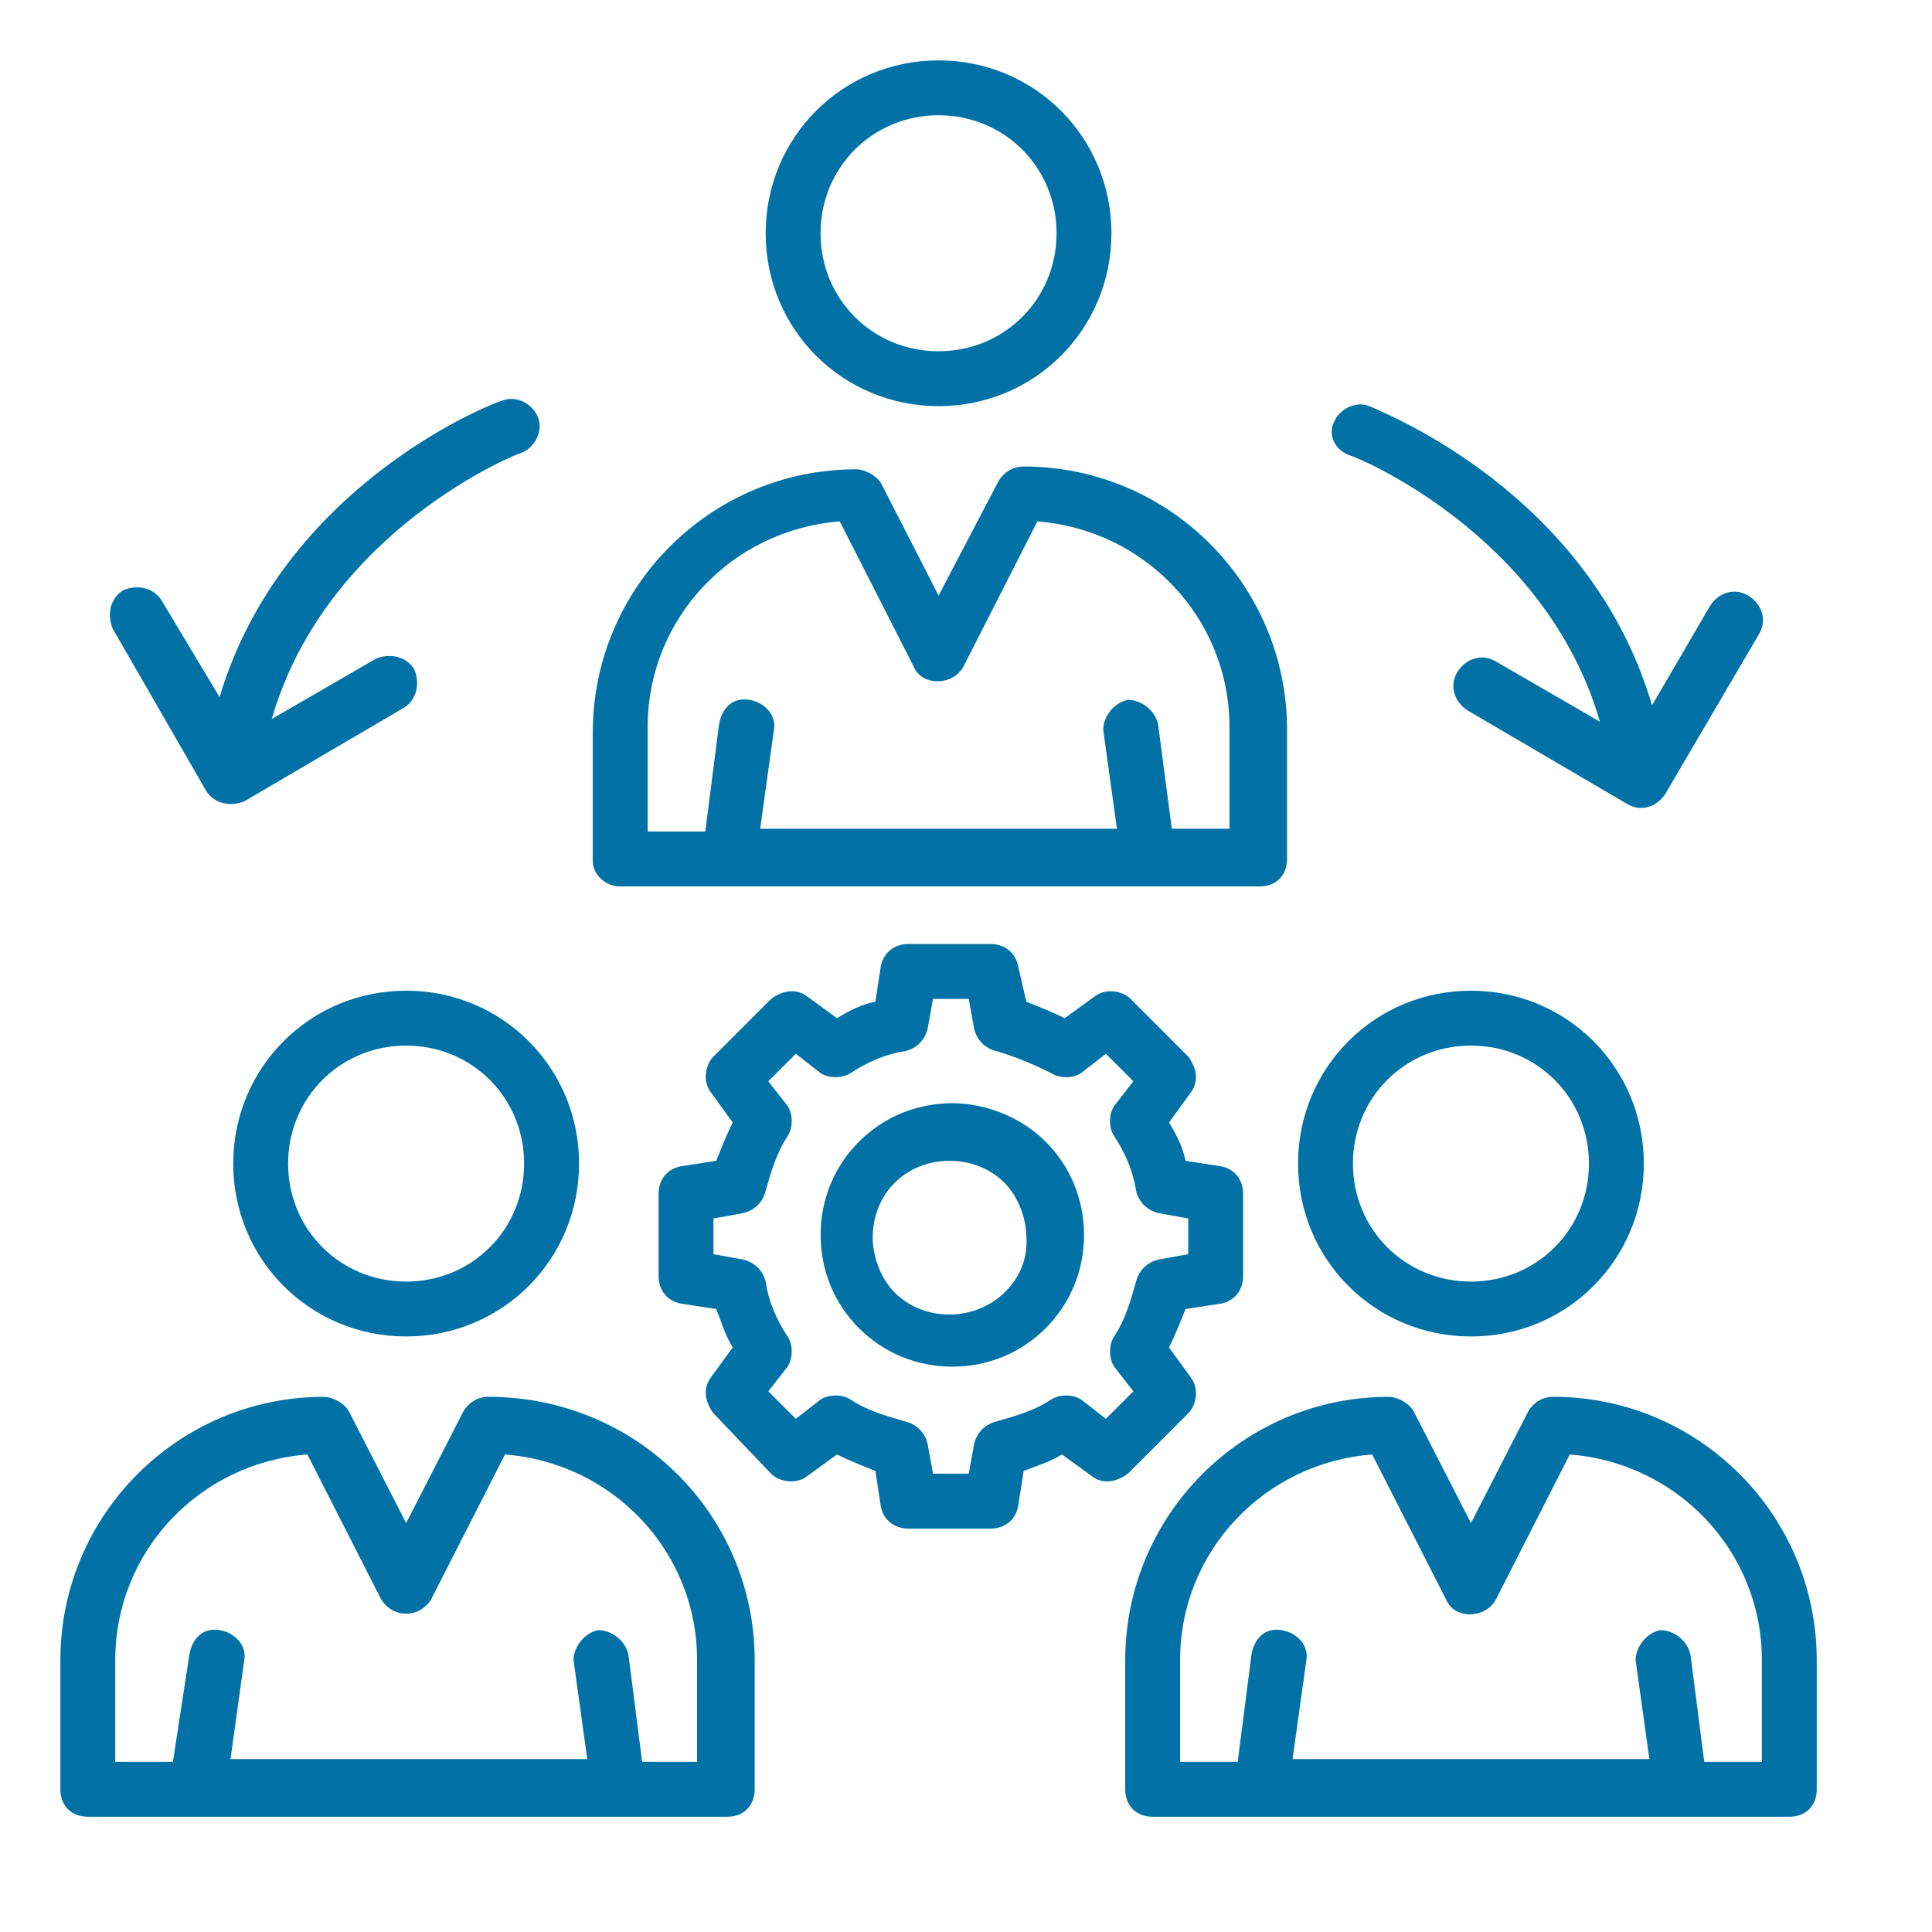 <svg width="32" height="32" viewBox="0 0 32 32" fill="none" xmlns="http://www.w3.org/2000/svg">
<path d="M19.681 23.409C19.817 23.273 19.863 23 19.726 22.818L19.363 22.318C19.454 22.136 19.545 21.909 19.636 21.682L20.226 21.591C20.454 21.545 20.59 21.364 20.59 21.136V19.773C20.59 19.545 20.454 19.364 20.226 19.318L19.636 19.227C19.59 19 19.499 18.818 19.363 18.591L19.726 18.091C19.863 17.909 19.817 17.682 19.681 17.5L18.726 16.545C18.59 16.409 18.317 16.364 18.136 16.5L17.636 16.864C17.454 16.773 17.226 16.682 16.999 16.591L16.863 16C16.817 15.773 16.636 15.636 16.408 15.636H15.045C14.817 15.636 14.636 15.773 14.59 16L14.499 16.591C14.272 16.636 14.09 16.727 13.863 16.864L13.363 16.5C13.181 16.364 12.954 16.409 12.772 16.545L11.817 17.5C11.681 17.636 11.636 17.909 11.772 18.091L12.136 18.591C12.045 18.773 11.954 19 11.863 19.227L11.272 19.318C11.045 19.364 10.908 19.545 10.908 19.773V21.136C10.908 21.364 11.045 21.545 11.272 21.591L11.863 21.682C11.954 21.909 11.999 22.091 12.136 22.318L11.772 22.818C11.636 23 11.681 23.227 11.817 23.409L12.772 24.409C12.908 24.545 13.181 24.591 13.363 24.454L13.863 24.091C14.045 24.182 14.272 24.273 14.499 24.364L14.59 24.954C14.636 25.182 14.817 25.318 15.045 25.318H16.408C16.636 25.318 16.817 25.182 16.863 24.954L16.954 24.364C17.181 24.273 17.363 24.227 17.59 24.091L18.09 24.454C18.272 24.591 18.499 24.545 18.681 24.409L19.681 23.409ZM18.317 23.5L17.908 23.182C17.772 23.091 17.545 23.091 17.408 23.182C17.136 23.364 16.817 23.454 16.499 23.545C16.317 23.591 16.181 23.727 16.136 23.909L16.045 24.409H15.454L15.363 23.909C15.317 23.727 15.181 23.591 14.999 23.545C14.681 23.454 14.363 23.364 14.09 23.182C13.954 23.091 13.726 23.091 13.59 23.182L13.181 23.5L12.726 23.045L13.045 22.636C13.136 22.5 13.136 22.273 13.045 22.136C12.863 21.864 12.726 21.545 12.681 21.227C12.636 21.045 12.499 20.909 12.317 20.864L11.817 20.773V20.182L12.317 20.091C12.499 20.045 12.636 19.909 12.681 19.727C12.772 19.409 12.863 19.091 13.045 18.818C13.136 18.682 13.136 18.454 13.045 18.318L12.726 17.909L13.181 17.454L13.59 17.773C13.726 17.864 13.954 17.864 14.09 17.773C14.363 17.591 14.681 17.454 14.999 17.409C15.181 17.364 15.317 17.227 15.363 17.045L15.454 16.545H16.045L16.136 17.045C16.181 17.227 16.317 17.364 16.499 17.409C16.817 17.5 17.136 17.636 17.408 17.773C17.545 17.864 17.772 17.864 17.908 17.773L18.317 17.454L18.772 17.909L18.454 18.318C18.363 18.454 18.363 18.682 18.454 18.818C18.636 19.091 18.772 19.409 18.817 19.727C18.863 19.909 18.999 20.045 19.181 20.091L19.681 20.182V20.773L19.181 20.864C18.999 20.909 18.863 21.045 18.817 21.227C18.726 21.545 18.636 21.864 18.454 22.136C18.363 22.273 18.363 22.5 18.454 22.636L18.772 23.045L18.317 23.5Z" fill="#0271A6"/>
<path d="M15.774 18.273C15.728 18.273 15.728 18.273 15.774 18.273C15.183 18.273 14.637 18.5 14.228 18.909C13.819 19.318 13.592 19.864 13.592 20.454C13.592 21.045 13.819 21.591 14.228 22C14.637 22.409 15.183 22.636 15.774 22.636C16.364 22.636 16.91 22.409 17.319 22C17.728 21.591 17.955 21.045 17.955 20.454C17.955 19.864 17.728 19.318 17.319 18.909C16.91 18.5 16.319 18.273 15.774 18.273ZM15.728 21.773C15.364 21.773 15.046 21.636 14.819 21.409C14.592 21.182 14.455 20.818 14.455 20.5C14.455 20.136 14.592 19.818 14.819 19.591C15.046 19.364 15.364 19.227 15.728 19.227C16.092 19.227 16.41 19.364 16.637 19.591C16.864 19.818 17.001 20.182 17.001 20.5C17.046 21.182 16.455 21.773 15.728 21.773Z" fill="#0271A6"/>
<path d="M6.727 16.409C5.136 16.409 3.863 17.682 3.863 19.273C3.863 20.864 5.136 22.136 6.727 22.136C8.318 22.136 9.591 20.864 9.591 19.273C9.591 17.682 8.318 16.409 6.727 16.409ZM6.727 21.227C5.636 21.227 4.772 20.364 4.772 19.273C4.772 18.182 5.636 17.318 6.727 17.318C7.818 17.318 8.681 18.182 8.681 19.273C8.681 20.364 7.818 21.227 6.727 21.227Z" fill="#0271A6"/>
<path d="M8.091 23.136C7.909 23.136 7.773 23.227 7.682 23.364L6.727 25.227L5.773 23.364C5.682 23.227 5.5 23.136 5.364 23.136C2.955 23.136 1 25.091 1 27.5V29.636C1 29.909 1.182 30.091 1.455 30.091H12.046C12.318 30.091 12.5 29.909 12.5 29.636V27.5C12.5 25.091 10.546 23.136 8.091 23.136ZM11.591 29.182H10.636L10.409 27.409C10.364 27.182 10.136 27 9.909 27C9.682 27.045 9.5 27.273 9.5 27.5L9.727 29.136H3.818L4.045 27.5C4.091 27.273 3.909 27.045 3.636 27C3.364 26.954 3.182 27.136 3.136 27.409L2.864 29.182H1.909V27.5C1.909 25.682 3.318 24.227 5.091 24.091L6.318 26.5C6.409 26.636 6.545 26.727 6.727 26.727C6.909 26.727 7.045 26.636 7.136 26.5L8.364 24.091C10.136 24.227 11.546 25.682 11.546 27.5V29.182H11.591Z" fill="#0271A6"/>
<path d="M24.364 22.136C25.954 22.136 27.227 20.864 27.227 19.273C27.227 17.682 25.954 16.409 24.364 16.409C22.773 16.409 21.5 17.682 21.5 19.273C21.5 20.864 22.773 22.136 24.364 22.136ZM24.364 17.318C25.454 17.318 26.318 18.182 26.318 19.273C26.318 20.364 25.454 21.227 24.364 21.227C23.273 21.227 22.409 20.364 22.409 19.273C22.409 18.182 23.273 17.318 24.364 17.318Z" fill="#0271A6"/>
<path d="M25.728 23.136C25.546 23.136 25.409 23.227 25.319 23.364L24.364 25.227L23.409 23.364C23.319 23.227 23.137 23.136 23 23.136C20.591 23.136 18.637 25.091 18.637 27.5V29.636C18.637 29.909 18.819 30.091 19.091 30.091H29.637C29.909 30.091 30.091 29.909 30.091 29.636V27.5C30.091 25.091 28.137 23.136 25.728 23.136ZM29.182 29.182H28.228L28 27.409C27.955 27.182 27.728 27 27.5 27C27.273 27.045 27.091 27.273 27.091 27.5L27.319 29.136H21.409L21.637 27.5C21.682 27.273 21.5 27.045 21.228 27C20.955 26.954 20.773 27.136 20.728 27.409L20.5 29.182H19.546V27.5C19.546 25.682 20.955 24.227 22.728 24.091L23.955 26.5C24.091 26.818 24.591 26.818 24.773 26.5L26 24.091C27.773 24.227 29.182 25.682 29.182 27.5V29.182Z" fill="#0271A6"/>
<path d="M15.545 6.727C17.136 6.727 18.409 5.455 18.409 3.864C18.409 2.273 17.136 1 15.545 1C13.954 1 12.682 2.273 12.682 3.864C12.682 5.455 13.954 6.727 15.545 6.727ZM15.545 1.909C16.636 1.909 17.5 2.773 17.5 3.864C17.5 4.955 16.636 5.818 15.545 5.818C14.454 5.818 13.591 4.955 13.591 3.864C13.591 2.773 14.454 1.909 15.545 1.909Z" fill="#0271A6"/>
<path d="M10.273 14.682H20.864C21.137 14.682 21.318 14.5 21.318 14.227V12.091C21.318 9.682 19.364 7.727 16.955 7.727C16.773 7.727 16.637 7.818 16.546 7.955L15.546 9.864L14.591 8C14.5 7.864 14.318 7.773 14.182 7.773C11.773 7.773 9.818 9.727 9.818 12.136V14.273C9.818 14.455 10 14.682 10.273 14.682ZM10.727 12.046C10.727 10.227 12.136 8.773 13.909 8.636L15.136 11.046C15.273 11.364 15.773 11.364 15.955 11.046L17.182 8.636C18.955 8.773 20.364 10.227 20.364 12.046V13.727H19.409L19.182 12C19.137 11.773 18.909 11.591 18.682 11.591C18.455 11.636 18.273 11.864 18.273 12.091L18.5 13.727H12.591L12.818 12.091C12.864 11.864 12.682 11.636 12.409 11.591C12.136 11.546 11.955 11.727 11.909 12L11.682 13.773H10.727V12.046Z" fill="#0271A6"/>
<path d="M22.363 7.545C22.409 7.545 25.591 8.818 26.5 11.954L24.773 10.954C24.545 10.818 24.273 10.909 24.136 11.136C24 11.364 24.091 11.636 24.318 11.773L26.954 13.318C27.182 13.454 27.454 13.364 27.591 13.136L29.136 10.5C29.273 10.273 29.182 10 28.954 9.864C28.727 9.727 28.454 9.818 28.318 10.045L27.363 11.682C26.318 8.136 22.863 6.818 22.682 6.727C22.454 6.636 22.182 6.773 22.091 7C22 7.182 22.091 7.455 22.363 7.545Z" fill="#0271A6"/>
<path d="M3.41 13.091C3.546 13.318 3.819 13.364 4.046 13.273L6.682 11.727C6.91 11.591 6.955 11.318 6.864 11.091C6.728 10.864 6.455 10.818 6.228 10.909L4.501 11.909C5.41 8.773 8.591 7.5 8.637 7.5C8.864 7.409 9.001 7.136 8.91 6.909C8.819 6.682 8.546 6.545 8.319 6.636C8.137 6.682 4.682 8.045 3.637 11.546L2.682 9.955C2.546 9.727 2.273 9.682 2.046 9.773C1.819 9.909 1.773 10.182 1.864 10.409L3.41 13.091Z" fill="#0271A6"/>
</svg>
